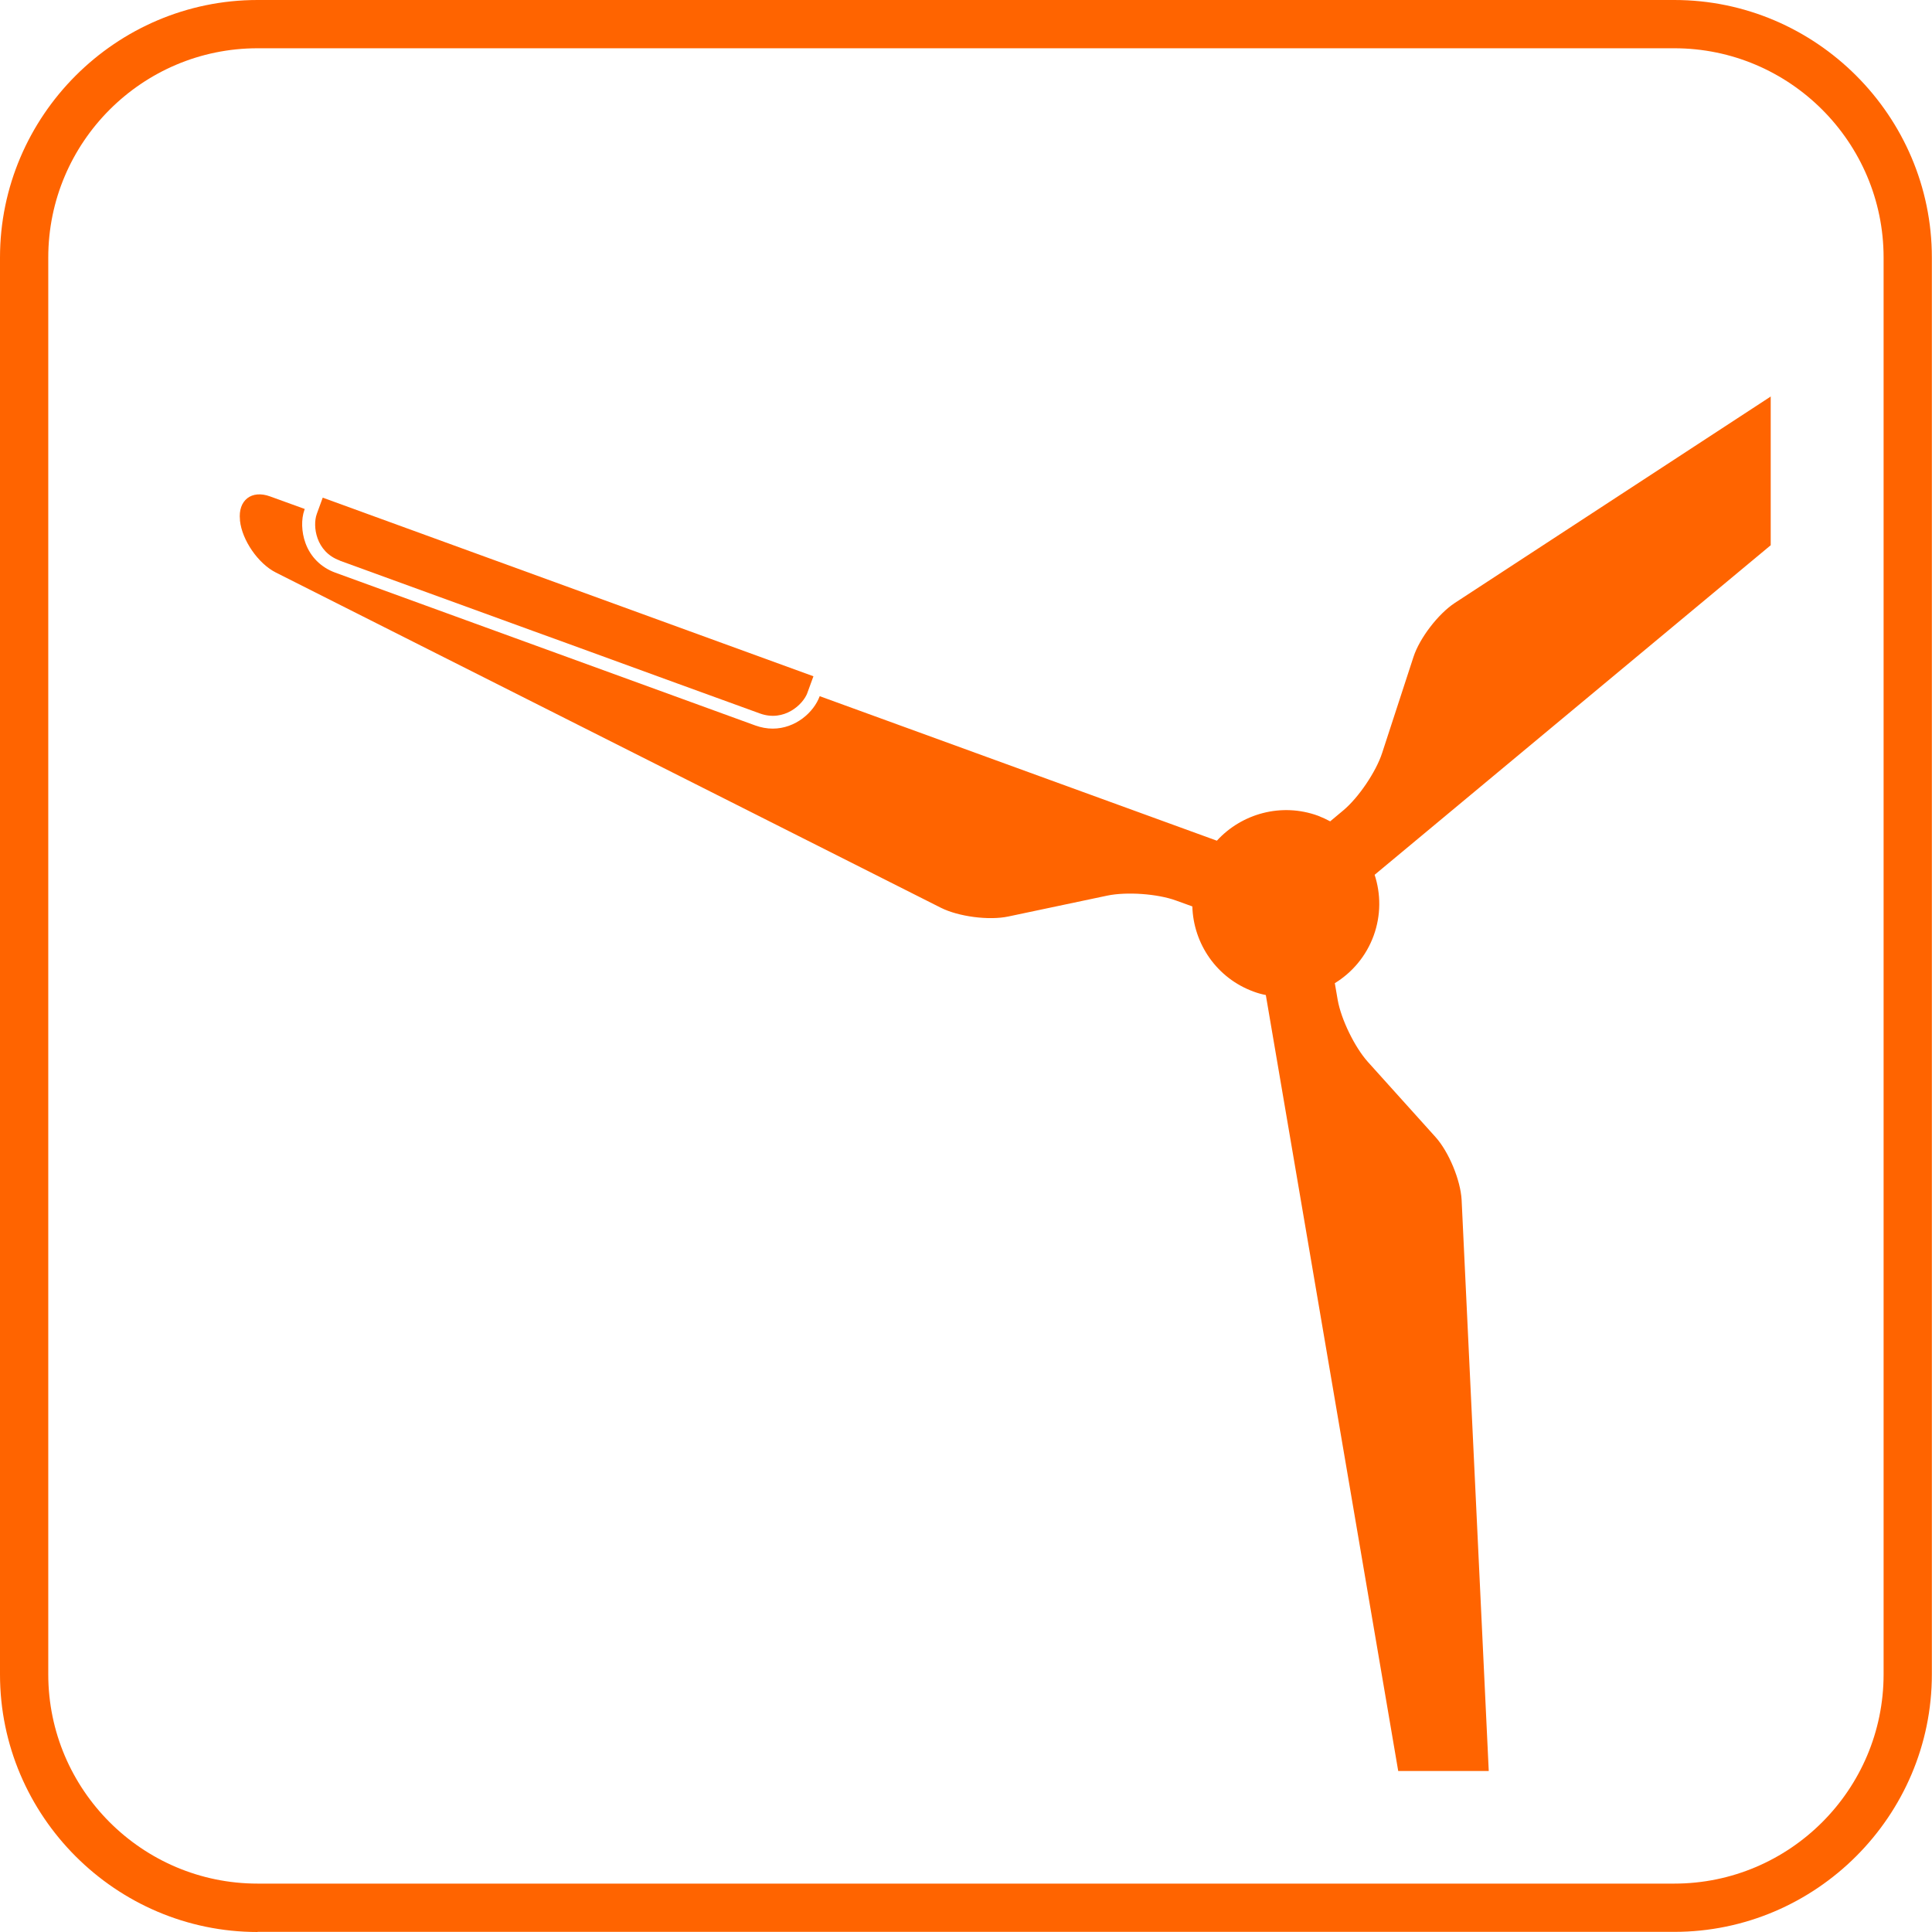 <?xml version="1.0" encoding="UTF-8"?>
<svg id="Layer_2" data-name="Layer 2" xmlns="http://www.w3.org/2000/svg" viewBox="0 0 141.7 141.7">
  <defs>
    <style>
      .cls-1 {
        fill: #ff6400;
      }
    </style>
  </defs>
  <g id="Layer_1-2" data-name="Layer 1">
    <g>
      <path class="cls-1" d="M129.89,29.07l-23.2,15.16c-1.21.8-2.57,2.57-3.02,3.95l-2.3,7.05c-.45,1.38-1.73,3.27-2.84,4.2l-.97.81c-.28-.15-.58-.29-.89-.41-2.69-.98-5.6-.16-7.42,1.83l-29.13-10.6h0c-.43,1.18-1.77,2.38-3.45,2.38h0c-.42,0-.85-.08-1.27-.23l-30.81-11.21c-1.04-.38-1.82-1.15-2.19-2.18-.29-.8-.32-1.74-.07-2.43l.02-.06-2.54-.92c-1.36-.5-2.36.28-2.21,1.72v.05c.15,1.44,1.34,3.16,2.63,3.81l48.78,24.59c1.3.65,3.52.94,4.94.64l7.25-1.53c1.42-.3,3.7-.14,5.06.36l1.19.43c.08,2.73,1.78,5.26,4.5,6.25.29.11.59.19.89.25l9.71,56.91h6.64l-1.99-41.89c-.08-1.45-.94-3.52-1.91-4.6l-4.96-5.51c-.97-1.08-1.97-3.13-2.22-4.56l-.21-1.22c1.27-.78,2.3-1.98,2.85-3.49.54-1.49.53-3.05.07-4.46l29.05-24.17v-10.93Z"/>
      <path class="cls-1" d="M24.92,41.12c1.32.48,9.93,3.61,14.21,5.17,1.45.53,2.4.87,2.4.87,4.27,1.56,12.88,4.69,14.21,5.17,1.77.64,3.17-.66,3.48-1.52,0-.02.01-.04.02-.06.08-.21.23-.62.42-1.15l-35.99-13.1c-.19.52-.34.93-.42,1.15,0,.02-.02.05-.02.06-.31.86-.08,2.76,1.69,3.4Z"/>
      <path class="cls-1" d="M18.89,141.7c-10.39,0-18.89-8.5-18.89-18.89V18.89C0,8.5,8.5,0,18.89,0h103.91c10.39,0,18.89,8.5,18.89,18.89v103.91c0,10.39-8.5,18.89-18.89,18.89H18.89ZM18.89,3.54c-8.46,0-15.35,6.89-15.35,15.35v103.91c0,8.46,6.89,15.35,15.35,15.35h103.91c8.46,0,15.35-6.89,15.35-15.35V18.89c0-8.46-6.89-15.35-15.35-15.35H18.89Z"/>
    </g>
  </g>
</svg>